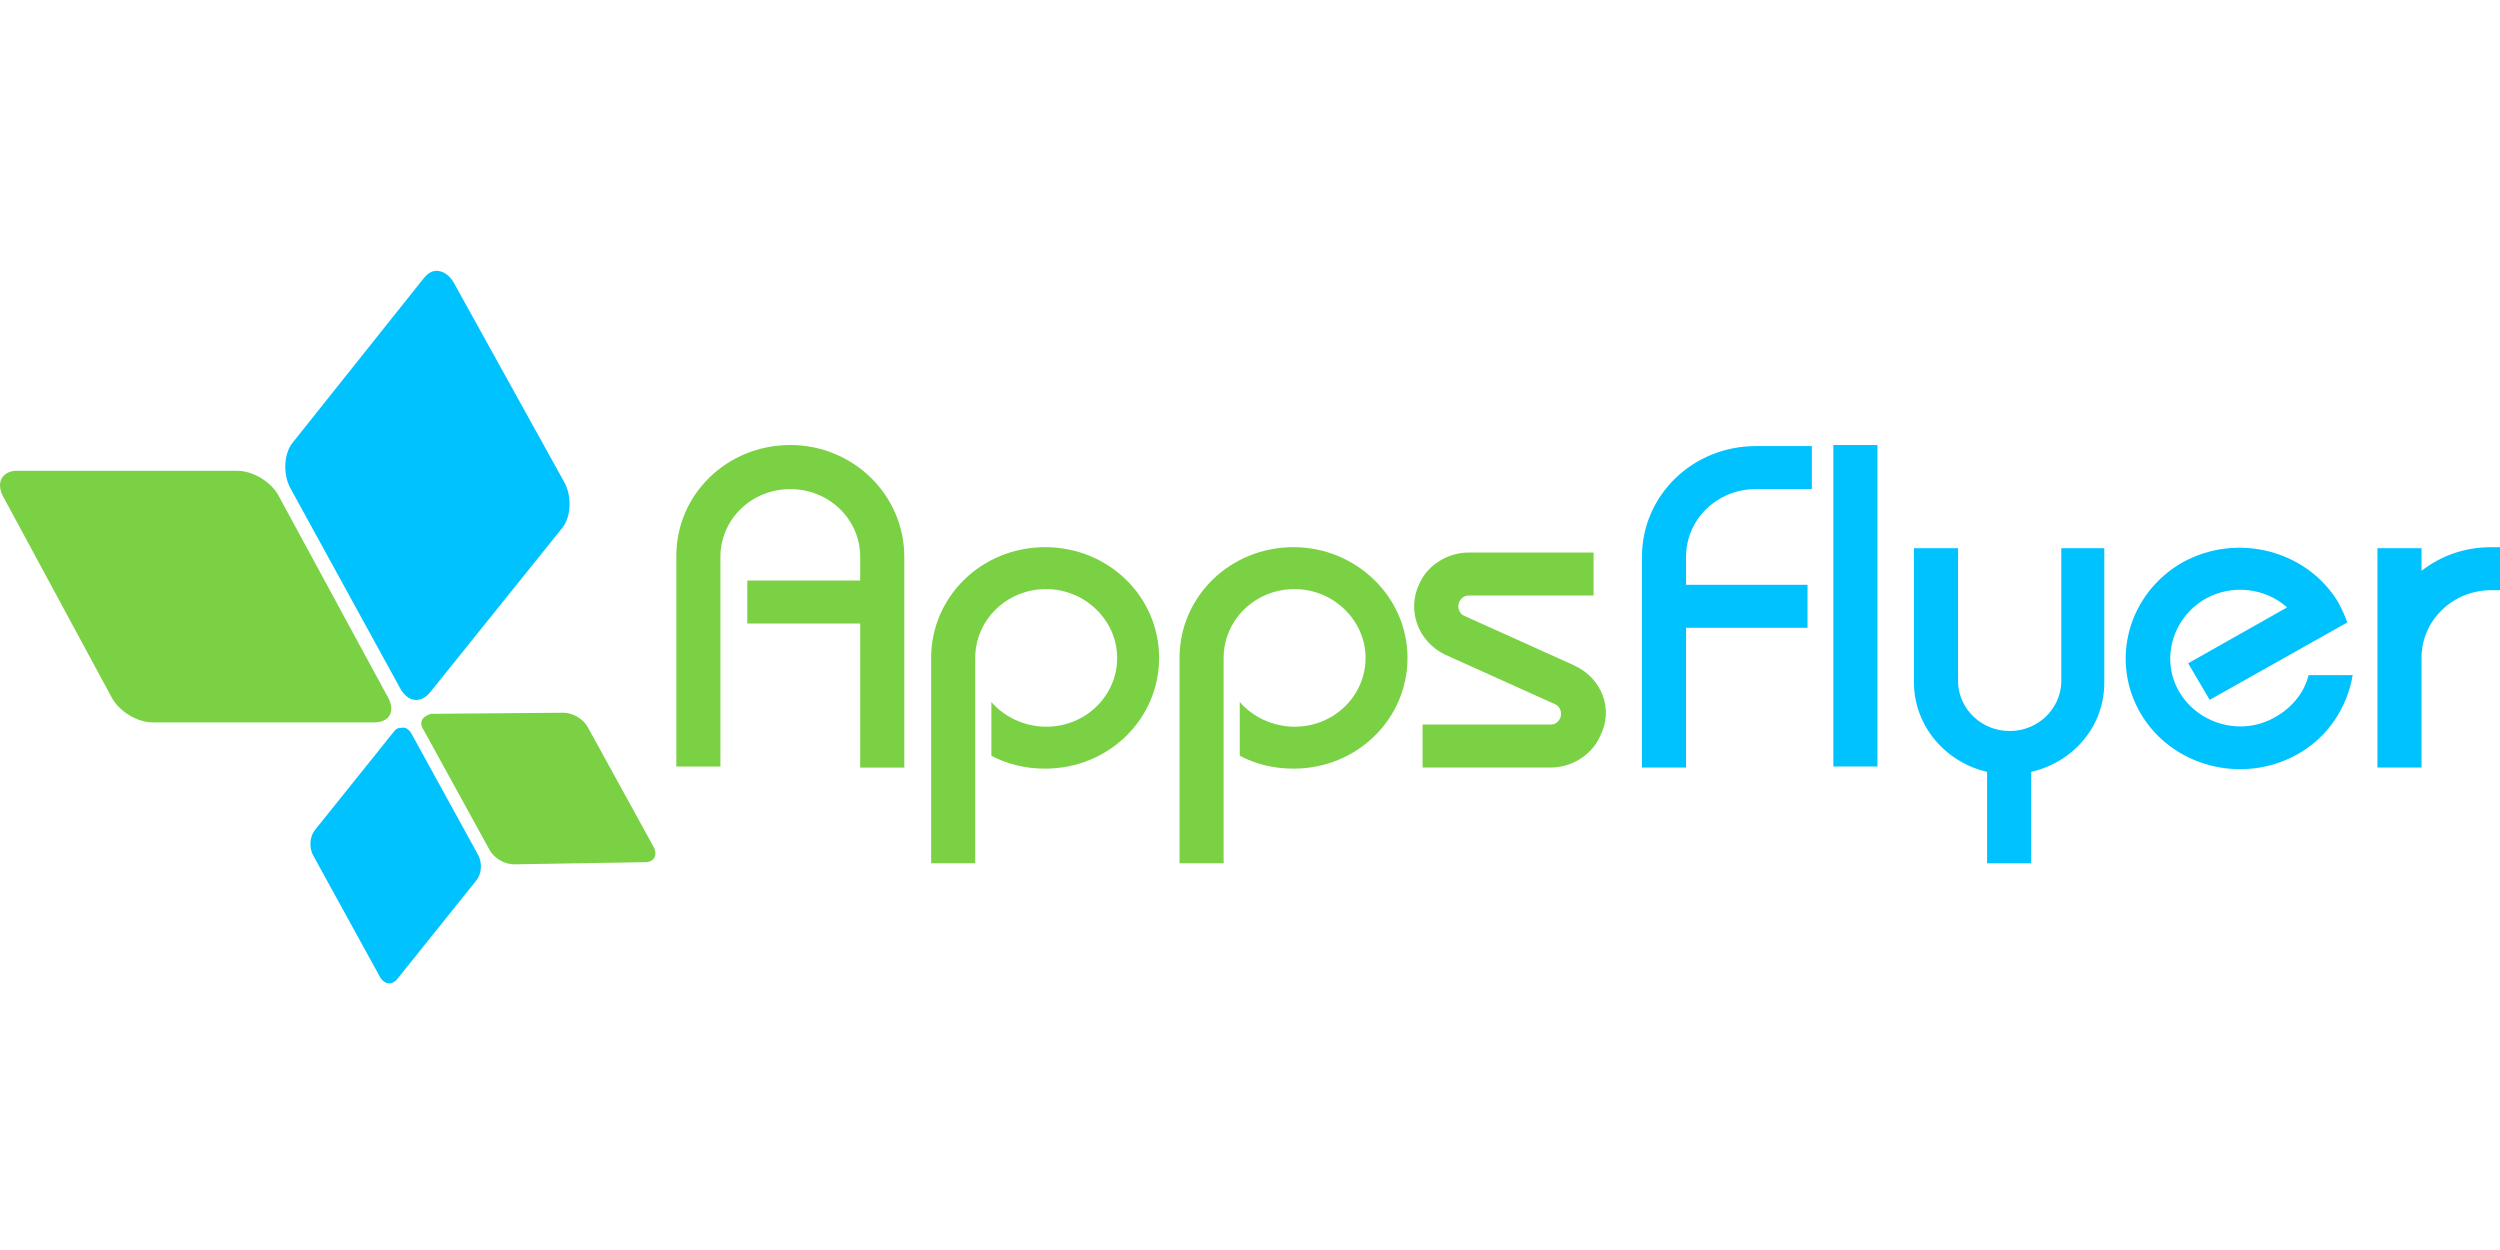 <svg width="120" height="60" viewBox="0 0 120 60" fill="none" xmlns="http://www.w3.org/2000/svg">
<path d="M0.154 23.838L5.367 33.489C5.728 34.16 6.606 34.676 7.328 34.676H17.96C18.683 34.676 18.993 34.16 18.631 33.489L13.367 23.787C13.005 23.116 12.128 22.6 11.405 22.6H0.773H0.722C0.102 22.651 -0.207 23.167 0.154 23.838Z" fill="#7AD143"/>
<path d="M20.334 35.037L23.482 40.765C23.689 41.178 24.205 41.488 24.669 41.488L30.966 41.385C31.379 41.385 31.585 41.075 31.379 40.662L28.23 34.934C28.024 34.521 27.508 34.211 27.043 34.211L20.695 34.263C20.282 34.366 20.076 34.675 20.334 35.037Z" fill="#7AD143"/>
<path d="M20.335 13.361L14.039 21.257C13.626 21.773 13.574 22.754 13.935 23.425L19.2 33.024C19.561 33.695 20.181 33.798 20.645 33.231L26.994 25.334C27.407 24.818 27.458 23.838 27.097 23.167L21.781 13.568C21.574 13.206 21.265 13 20.955 13C20.748 13 20.542 13.103 20.335 13.361Z" fill="#00C2FF"/>
<path d="M18.889 35.14L15.121 39.837C14.863 40.146 14.811 40.714 15.069 41.127L18.218 46.855C18.424 47.268 18.837 47.32 19.095 46.959L22.863 42.262C23.121 41.953 23.172 41.385 22.914 40.972L19.766 35.243C19.663 35.037 19.456 34.882 19.301 34.934C19.095 34.934 18.992 34.985 18.889 35.14Z" fill="#00C2FF"/>
<path d="M90.117 21.361H88.001V36.792H90.117V21.361Z" fill="#00C2FF"/>
<path d="M50.166 26.264C47.121 26.264 44.695 28.638 44.695 31.579V41.437H46.811V31.579C46.811 29.773 48.308 28.276 50.218 28.276C52.076 28.276 53.624 29.773 53.624 31.579C53.624 33.386 52.128 34.882 50.218 34.882C49.186 34.882 48.205 34.418 47.586 33.695V36.276C48.36 36.688 49.237 36.895 50.166 36.895C53.211 36.895 55.637 34.521 55.637 31.579C55.637 28.638 53.211 26.264 50.166 26.264Z" fill="#7AD143"/>
<path d="M62.089 26.264C59.044 26.264 56.618 28.638 56.618 31.579V41.437H58.734V31.579C58.734 29.773 60.231 28.276 62.141 28.276C63.999 28.276 65.547 29.773 65.547 31.579C65.547 33.386 64.05 34.882 62.141 34.882C61.109 34.882 60.128 34.418 59.508 33.695V36.276C60.283 36.688 61.16 36.895 62.089 36.895C65.134 36.895 67.56 34.521 67.56 31.579C67.56 28.638 65.083 26.264 62.089 26.264Z" fill="#7AD143"/>
<path d="M37.935 21.361C34.89 21.361 32.464 23.735 32.464 26.677V36.792H34.58V26.729C34.58 24.922 36.077 23.477 37.935 23.477C39.793 23.477 41.29 24.922 41.29 26.729V27.864H35.87V29.928H41.29V36.844H43.406V26.729C43.406 23.735 40.928 21.361 37.935 21.361Z" fill="#7AD143"/>
<path d="M80.93 26.728C80.93 24.921 82.426 23.476 84.284 23.476H86.968V21.412H84.284C81.239 21.412 78.814 23.786 78.814 26.728V36.843H80.93V30.134H86.761V28.07H80.93V26.728Z" fill="#00C2FF"/>
<path d="M98.942 26.314V32.766C98.89 34.056 97.806 35.088 96.464 35.088C95.122 35.088 94.039 34.056 93.986 32.766V26.314H91.871V32.766C91.871 34.83 93.368 36.585 95.38 37.049V41.436H97.496V37.049C99.51 36.585 101.006 34.882 101.006 32.766V26.314H98.942Z" fill="#00C2FF"/>
<path d="M110.813 32.406C110.606 33.232 110.038 33.954 109.213 34.419C107.613 35.348 105.549 34.78 104.619 33.232C103.69 31.683 104.258 29.671 105.858 28.742C107.148 28.019 108.748 28.226 109.78 29.155L105.032 31.838L106.065 33.593L112.67 29.877C112.568 29.567 112.412 29.258 112.258 28.948C110.761 26.419 107.406 25.542 104.774 26.987C102.141 28.484 101.265 31.735 102.761 34.264C104.258 36.793 107.613 37.67 110.245 36.225C111.741 35.399 112.67 33.954 112.928 32.406H110.813Z" fill="#00C2FF"/>
<path d="M119.588 26.264C118.297 26.264 117.161 26.677 116.233 27.399V26.315H114.117V36.843H116.233V31.579C116.233 29.773 117.73 28.328 119.588 28.328H120V26.264H119.588Z" fill="#00C2FF"/>
<path d="M75.562 31.94L70.297 29.566C70.039 29.463 69.936 29.153 70.039 28.895C70.142 28.689 70.297 28.586 70.503 28.586H76.491V26.521H70.503C69.523 26.521 68.542 27.089 68.129 28.018C67.51 29.308 68.078 30.805 69.368 31.424L74.632 33.798C74.891 33.901 74.994 34.211 74.891 34.469C74.787 34.676 74.632 34.779 74.426 34.779H68.284V36.843H74.426C75.407 36.843 76.387 36.275 76.8 35.346C77.471 34.056 76.903 32.56 75.562 31.94Z" fill="#7AD143"/>
</svg>
